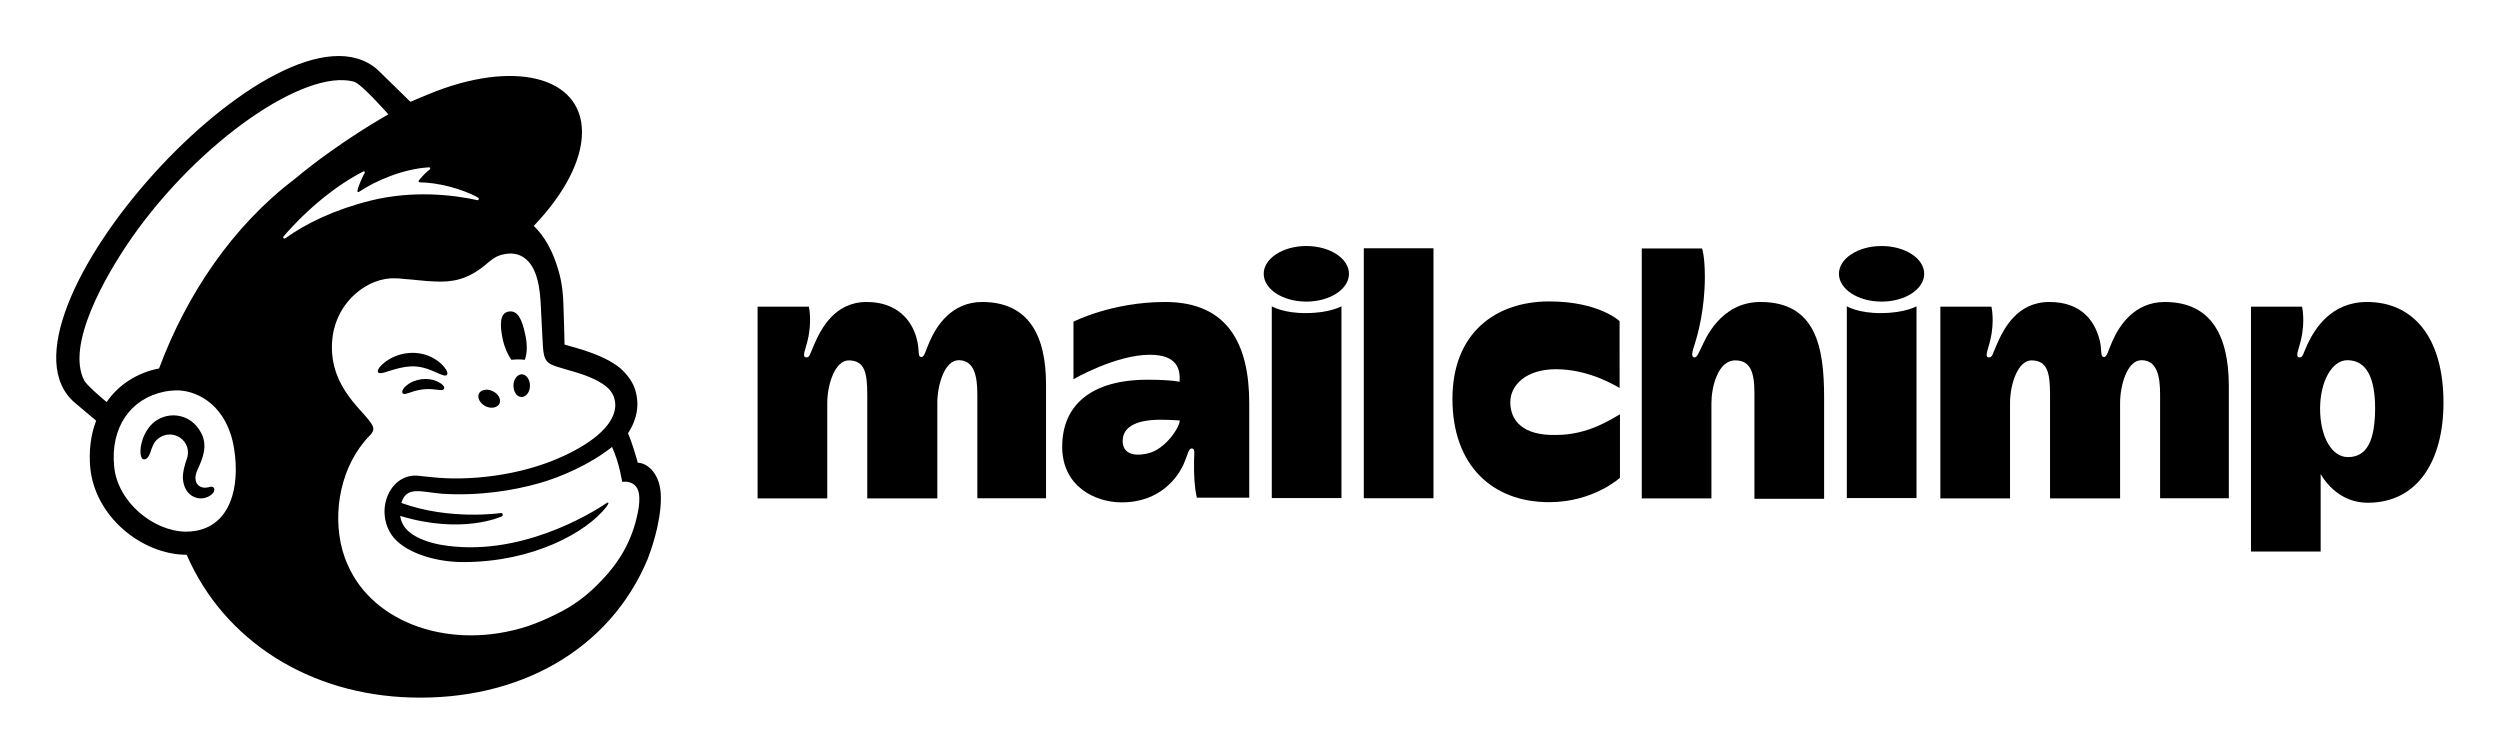 <?xml version="1.0" encoding="UTF-8"?> <!-- Generator: Adobe Illustrator 25.0.0, SVG Export Plug-In . SVG Version: 6.00 Build 0) --> <svg xmlns="http://www.w3.org/2000/svg" xmlns:xlink="http://www.w3.org/1999/xlink" version="1.1" id="Layer_1" x="0px" y="0px" viewBox="0 0 1331.2 401.9" style="enable-background:new 0 0 1331.2 401.9;" xml:space="preserve"> <g> <g> <path d="M523,160.8c-16.3,0-24.4,12.8-28,21.1c-2.1,4.6-2.7,8.2-4.3,8.2c-2.4,0-0.7-3.2-2.7-10.2c-2.5-9.2-10.2-19.1-26.5-19.1 c-17.2,0-24.4,14.5-27.9,22.5c-2.4,5.4-2.4,7-4.2,7c-2.7,0-0.4-4.3,0.7-9.3c2.4-10,0.6-17.7,0.6-17.7h-27.3v102.1h37.1 c0,0,0-42.7,0-50.8c0-10,4.2-22.7,11.4-22.7c8.4,0,9.9,6.4,9.9,18.1c0,10.7,0,55.4,0,55.4h37.3c0,0,0-43,0-50.9 c0-8.9,3.6-22.7,11.4-22.7c8.4,0,9.9,8.9,9.9,18.1s0,55.4,0,55.4H557c0,0,0-40.5,0-60.1C557.1,178.5,547.6,160.8,523,160.8z"></path> <path d="M1152.7,160.8c-16.3,0-24.4,12.8-28,21.1c-2.1,4.6-2.7,8.2-4.3,8.2c-2.4,0-0.8-4-2.7-10.2c-2.7-9.2-9.5-19.1-26.5-19.1 c-17.2,0-24.4,14.5-27.9,22.5c-2.4,5.4-2.4,7-4.2,7c-2.7,0-0.4-4.3,0.7-9.3c2.4-10,0.6-17.7,0.6-17.7h-27.2v102.1h37.1 c0,0,0-42.7,0-50.8c0-10,4.2-22.7,11.4-22.7c8.4,0,9.9,6.4,9.9,18.1c0,10.7,0,55.4,0,55.4h37.3c0,0,0-43,0-50.9 c0-8.9,3.6-22.7,11.4-22.7c8.4,0,9.9,8.9,9.9,18.1s0,55.4,0,55.4h36.6c0,0,0-40.5,0-60.1C1186.7,178.5,1177.2,160.8,1152.7,160.8z "></path> <path d="M620.4,160.8c-28.5,0-48.8,10.5-48.8,10.5v30.6c0,0,22.5-13,40.7-13c14.6,0,16.3,7.8,15.8,14.4c0,0-4.2-1.1-17-1.1 c-30.3,0-45.5,13.7-45.5,35.7c0,20.9,17.2,29.6,31.7,29.6c21.1,0,30.4-14.2,33.2-20.9c2-4.6,2.4-7.8,4-7.8c2,0,1.4,2.2,1.3,6.8 c-0.1,8.1,0.3,14.2,1.5,19.4h27.9v-50.2C665.2,183.5,654,160.8,620.4,160.8z M611.3,241.4c-8.9,2.1-13.5-0.7-13.5-6.6 c0-8.1,8.4-11.3,20.2-11.3c5.3,0,10.2,0.4,10.2,0.4C628.2,227.4,620.7,239.2,611.3,241.4z"></path> <rect x="726.2" y="132.2" width="37.1" height="133.1"></rect> <path d="M804.2,214.2c0-9.2,8.5-17.6,24.3-17.6c17,0,30.8,8.2,33.9,10V171c0,0-10.9-10.5-37.5-10.5c-28.2,0-51.5,16.5-51.5,51.9 s21.2,55,51.5,55c23.6,0,37.7-13,37.7-13v-33.8c-4.5,2.5-16.9,11-33.8,11C810.6,232.1,804.2,223.7,804.2,214.2z"></path> <path d="M937.4,160.8c-21.5,0-29.6,20.4-31.3,23.9s-2.5,5.6-3.8,5.6c-2.4-0.1-0.7-4.3,0.1-7.1c1.7-5.2,5.4-18.8,5.4-35.7 c0-11.4-1.5-15.2-1.5-15.2h-32.1v133.1h37.1c0,0,0-42.6,0-50.8s3.3-22.7,12.7-22.7c7.7,0,10.2,5.7,10.2,17.3c0,11.6,0,56.4,0,56.4 h37.1c0,0,0-31.1,0-54.1C971.3,184.9,967,160.8,937.4,160.8z"></path> <path d="M983.4,163.1v102.1h37.1V163.1c0,0-6.3,3.6-18.6,3.6C989.7,166.9,983.4,163.1,983.4,163.1z"></path> <ellipse cx="1001.9" cy="145.8" rx="22.7" ry="14.8"></ellipse> <path d="M677.2,163.1v102.1h37.1V163.1c0,0-6.3,3.6-18.6,3.6C683.5,166.9,677.2,163.1,677.2,163.1z"></path> <ellipse cx="695.6" cy="145.8" rx="22.7" ry="14.8"></ellipse> <path d="M1260.4,160.8c-19.1,0-27.8,14.2-31.7,22.5c-2.5,5.4-2.4,7-4.2,7c-2.7,0-0.4-4.3,0.7-9.3c2.4-10,0.6-17.7,0.6-17.7h-27.2 v130.4h37.1c0,0,0-21.3,0-41.3c4.3,7.4,12.6,15.3,25.1,15.3c26.8,0,40.3-22.7,40.3-53.3C1301.1,179.5,1284.9,160.8,1260.4,160.8z M1250.2,243.4c-8.5,0-14.8-10.7-14.8-25.8c0-14.6,6.4-25.8,14.5-25.8c10.3,0,14.8,9.5,14.8,25.8 C1264.6,234.4,1260.5,243.4,1250.2,243.4z"></path> </g> <g> <g> <g> <path d="M272.3,191.6c2.5-0.3,4.9-0.3,7.1,0c1.3-2.9,1.5-8,0.3-13.4c-1.7-8.1-4-13.1-8.8-12.3c-4.7,0.7-4.9,6.7-3.2,14.8 C268.7,185.2,270.5,189.1,272.3,191.6z"></path> <path d="M231.6,198c3.3,1.5,5.4,2.5,6.3,1.7c0.6-0.6,0.4-1.5-0.4-2.9c-1.7-2.8-5.2-5.6-8.8-7.1c-7.5-3.2-16.5-2.1-23.3,2.8 c-2.2,1.7-4.5,3.9-4.2,5.4c0.1,0.4,0.4,0.8,1.3,0.8c1.8,0.3,8.4-3.1,16-3.6C223.8,194.8,228.1,196.5,231.6,198z"></path> <path d="M224.7,201.9c-4.5,0.7-6.8,2.1-8.4,3.5c-1.4,1.1-2.2,2.5-2.1,3.3c0,0.4,0.1,0.7,0.3,0.8s0.4,0.3,0.7,0.3 c1,0,3.2-0.8,3.2-0.8c6.1-2.2,10.2-2,14.2-1.5c2.2,0.3,3.2,0.4,3.8-0.4c0.1-0.3,0.3-0.7-0.1-1.4 C235.2,204,230.7,201.2,224.7,201.9z"></path> <path d="M258.5,216.3c3.1,1.5,6.3,0.8,7.4-1.3c1.1-2.2-0.4-5.2-3.5-6.7s-6.3-0.8-7.4,1.3C254,211.8,255.6,214.8,258.5,216.3z"></path> <path d="M277.9,199.3c-2.5,0-4.5,2.7-4.5,6s1.8,6.1,4.3,6.1s4.5-2.7,4.5-6C282.2,202.1,280.3,199.4,277.9,199.3z"></path> <path d="M113.8,259.7c-0.6-0.7-1.7-0.6-2.5-0.3c-0.7,0.1-1.4,0.3-2.2,0.3c-1.8,0-3.3-0.8-4.2-2.1c-1.1-1.7-1.1-4.3,0.1-7.1 c0.1-0.4,0.4-0.8,0.6-1.3c2-4.5,5.3-11.7,1.5-18.7c-2.8-5.3-7.3-8.5-12.7-9.2c-5.2-0.7-10.6,1.3-14,5c-5.4,6-6.3,14.1-5.2,16.9 c0.4,1.1,1,1.4,1.4,1.4c1,0.1,2.2-0.6,3.1-2.8c0-0.1,0.1-0.4,0.3-0.7c0.4-1.3,1.1-3.5,2.2-5.3c1.4-2.2,3.6-3.6,6.1-4.2 c2.7-0.6,5.3,0,7.5,1.4c3.8,2.5,5.3,7.1,3.6,11.6c-0.8,2.2-2.2,6.7-2,10.3c0.6,7.3,5,10.2,9.1,10.5c3.9,0.1,6.7-2.1,7.4-3.6 C114.4,260.5,114,260,113.8,259.7z"></path> <path d="M339.6,246.4c-0.1-0.6-1.1-4-2.5-8.4c-1.4-4.3-2.7-7.3-2.7-7.3c5.3-8,5.4-15.2,4.7-19.3c-0.7-5-2.8-9.3-7.1-13.7 c-4.2-4.5-12.8-8.9-25-12.4c-1.4-0.4-6-1.7-6.4-1.8c0-0.3-0.3-14.9-0.6-21.3c-0.1-4.6-0.6-11.7-2.8-18.7 c-2.7-9.5-7.3-17.9-13-23.2c15.8-16.5,25.7-34.5,25.7-49.9c0-29.9-36.7-38.9-81.8-20.2c0,0-9.5,4-9.6,4c0,0-17.3-17-17.6-17.2 C149.4-7.9-11.4,170.9,39.9,214.5l11.3,9.5c-2.9,7.5-4,16.2-3.1,25.5c1.3,12,7.4,23.4,17.3,32.2c9.5,8.4,21.9,13.7,34,13.7 c20.1,46.2,65.7,74.5,119.4,76c57.5,1.7,105.9-25.3,126.1-73.8c1.3-3.3,7-18.7,7-32.2C352.1,252,344.4,246.4,339.6,246.4z M104,282.7c-1.8,0.3-3.5,0.4-5.3,0.4c-17.4-0.4-36.1-16-37.9-34.6c-2.1-20.5,8.4-36.3,26.9-40c2.2-0.4,4.9-0.7,7.8-0.6 c10.5,0.6,25.7,8.5,29.2,31.3C127.8,259.1,122.9,279.5,104,282.7z M84.7,196.2c-11.6,2.2-21.8,8.8-27.9,17.9 C53,211,46.2,205,44.9,202.7c-9.9-18.8,10.9-55.5,25.4-76.3c35.9-51.2,92.1-90,118.2-82.9c4.2,1.3,18.3,17.4,18.3,17.4 s-26,14.4-50.1,34.6C124,120.3,99.4,156.7,84.7,196.2z M267.1,275c0.4-0.1,0.7-0.6,0.6-1c0-0.6-0.6-1-1.1-0.8 c0,0-27.2,4-52.9-5.4c2.8-9.1,10.2-5.9,21.5-4.9c20.2,1.3,38.5-1.8,51.9-5.6c11.6-3.3,26.9-9.9,38.8-19.3 c4,8.8,5.4,18.6,5.4,18.6s3.1-0.6,5.7,1c2.5,1.5,4.2,4.6,3.1,12.7c-2.5,15.2-8.9,27.5-19.8,38.8c-6.6,7.1-14.5,13.3-23.7,17.7 c-4.9,2.5-10,4.7-15.5,6.6c-40.7,13.3-82.5-1.3-96-32.8c-1.1-2.4-2-4.9-2.7-7.4c-5.7-20.6-0.8-45.6,14.4-61.2l0,0 c1-1,2-2.2,2-3.6c0-1.3-0.8-2.5-1.5-3.5c-5.3-7.7-23.7-20.9-20.1-46.3c2.7-18.3,18.7-31.1,33.6-30.4c1.3,0,2.5,0.1,3.8,0.3 c6.4,0.4,12.1,1.3,17.4,1.4c8.9,0.4,16.9-1,26.4-8.8c3.2-2.7,5.7-5,10-5.7c0.4-0.1,1.5-0.4,3.9-0.4c2.4,0.1,4.5,0.7,6.6,2.1 c7.5,5,8.7,17.3,9.1,26.2c0.3,5.2,0.8,17.4,1.1,21.1c0.4,8.1,2.7,9.2,7,10.7c2.4,0.8,4.7,1.4,8,2.4c10,2.8,16,5.7,19.8,9.3 c2.2,2.2,3.3,4.7,3.6,7.1c1.3,8.7-6.7,19.4-27.6,29c-22.9,10.6-50.6,13.3-69.8,11.2c-1.5-0.1-6.7-0.7-6.7-0.7 c-15.3-2.1-24.1,17.7-14.9,31.4c6,8.8,22,14.5,38.2,14.5c37.1,0,65.6-15.8,76.2-29.4c0.3-0.4,0.3-0.4,0.8-1.3 c0.6-0.8,0.1-1.3-0.6-0.8c-8.7,5.9-47.2,29.4-88.3,22.3c0,0-5-0.8-9.6-2.7c-3.6-1.4-11.2-4.9-12.1-12.7 C246.2,284.8,267.1,275,267.1,275z M214.5,268.9L214.5,268.9L214.5,268.9L214.5,268.9z M150.9,126 c12.7-14.8,28.5-27.6,42.6-34.7c0.4-0.3,1,0.3,0.7,0.7c-1.1,2.1-3.2,6.4-3.9,9.6c-0.1,0.6,0.4,0.8,0.8,0.6 c8.8-6,24-12.4,37.4-13.1c0.6,0,0.8,0.7,0.4,1.1c-2.1,1.5-4.2,3.8-5.9,5.9c-0.3,0.4,0,0.8,0.4,1c9.3,0,22.6,3.3,31.3,8.2 c0.6,0.3,0.1,1.4-0.4,1.3c-13-2.9-34.3-5.3-56.5,0.1c-19.8,4.9-34.9,12.3-45.9,20.2C151.2,127.3,150.5,126.6,150.9,126z"></path> </g> </g> </g> </g> </svg> 